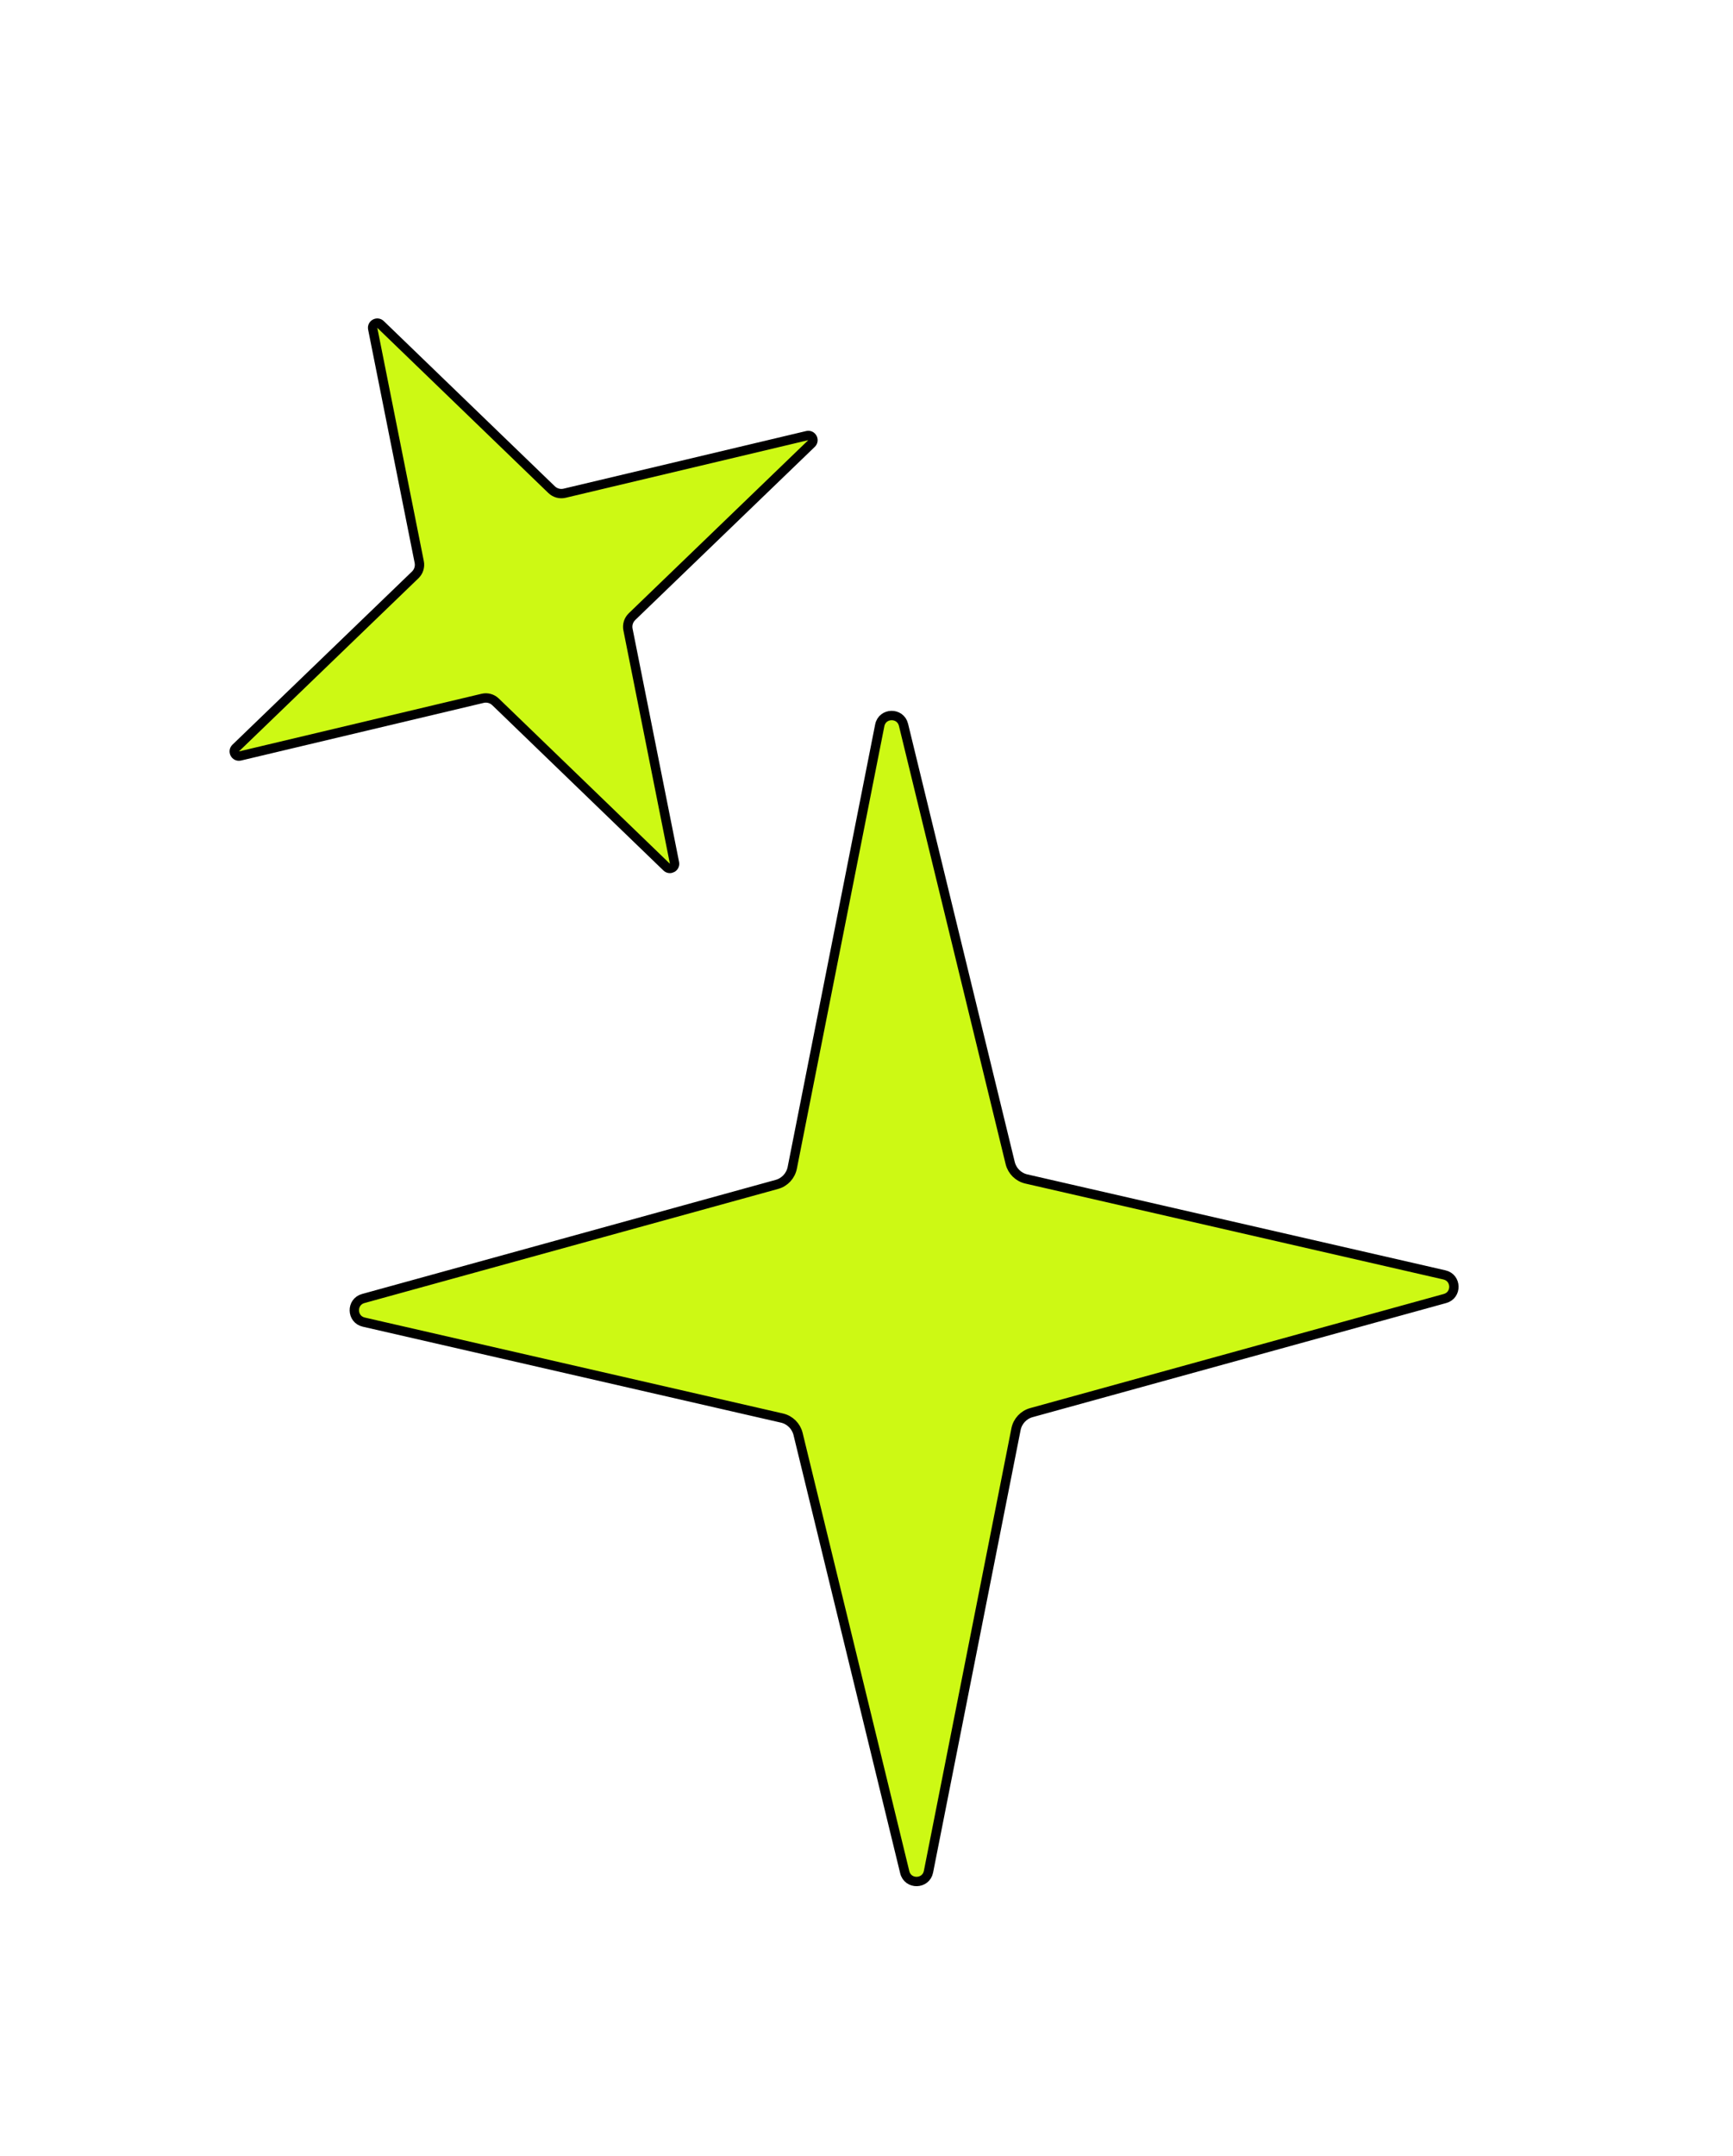 <svg width="74" height="92" viewBox="0 0 74 92" fill="none" xmlns="http://www.w3.org/2000/svg">
<path d="M37.566 30.95C37.673 30.404 38.448 30.388 38.58 30.928L43.136 49.628C43.219 49.966 43.485 50.229 43.824 50.307L61.679 54.401C62.205 54.522 62.221 55.265 61.701 55.408L44.041 60.277C43.706 60.37 43.451 60.644 43.384 60.985L39.647 79.865C39.539 80.411 38.764 80.428 38.633 79.887L34.078 61.188C33.995 60.85 33.729 60.587 33.39 60.509L15.534 56.415C15.008 56.295 14.991 55.551 15.511 55.408L33.172 50.539C33.508 50.447 33.762 50.172 33.83 49.831L37.566 30.95Z" fill="#CDF914" stroke="black" stroke-width="0.4"/>
<path d="M34.468 18.587C34.666 18.54 34.798 18.783 34.653 18.924L26.986 26.313C26.84 26.455 26.775 26.661 26.815 26.861L28.801 36.818C28.839 37.01 28.607 37.136 28.467 37.001L21.161 29.95C21.015 29.808 20.806 29.751 20.608 29.798L10.248 32.258C10.051 32.304 9.918 32.061 10.064 31.92L17.73 24.531C17.877 24.39 17.941 24.183 17.902 23.983L15.915 14.026C15.877 13.835 16.108 13.708 16.249 13.844L23.555 20.895C23.702 21.036 23.91 21.093 24.109 21.046L34.468 18.587Z" fill="#CDF914" stroke="black" stroke-width="0.399"/>
</svg>
